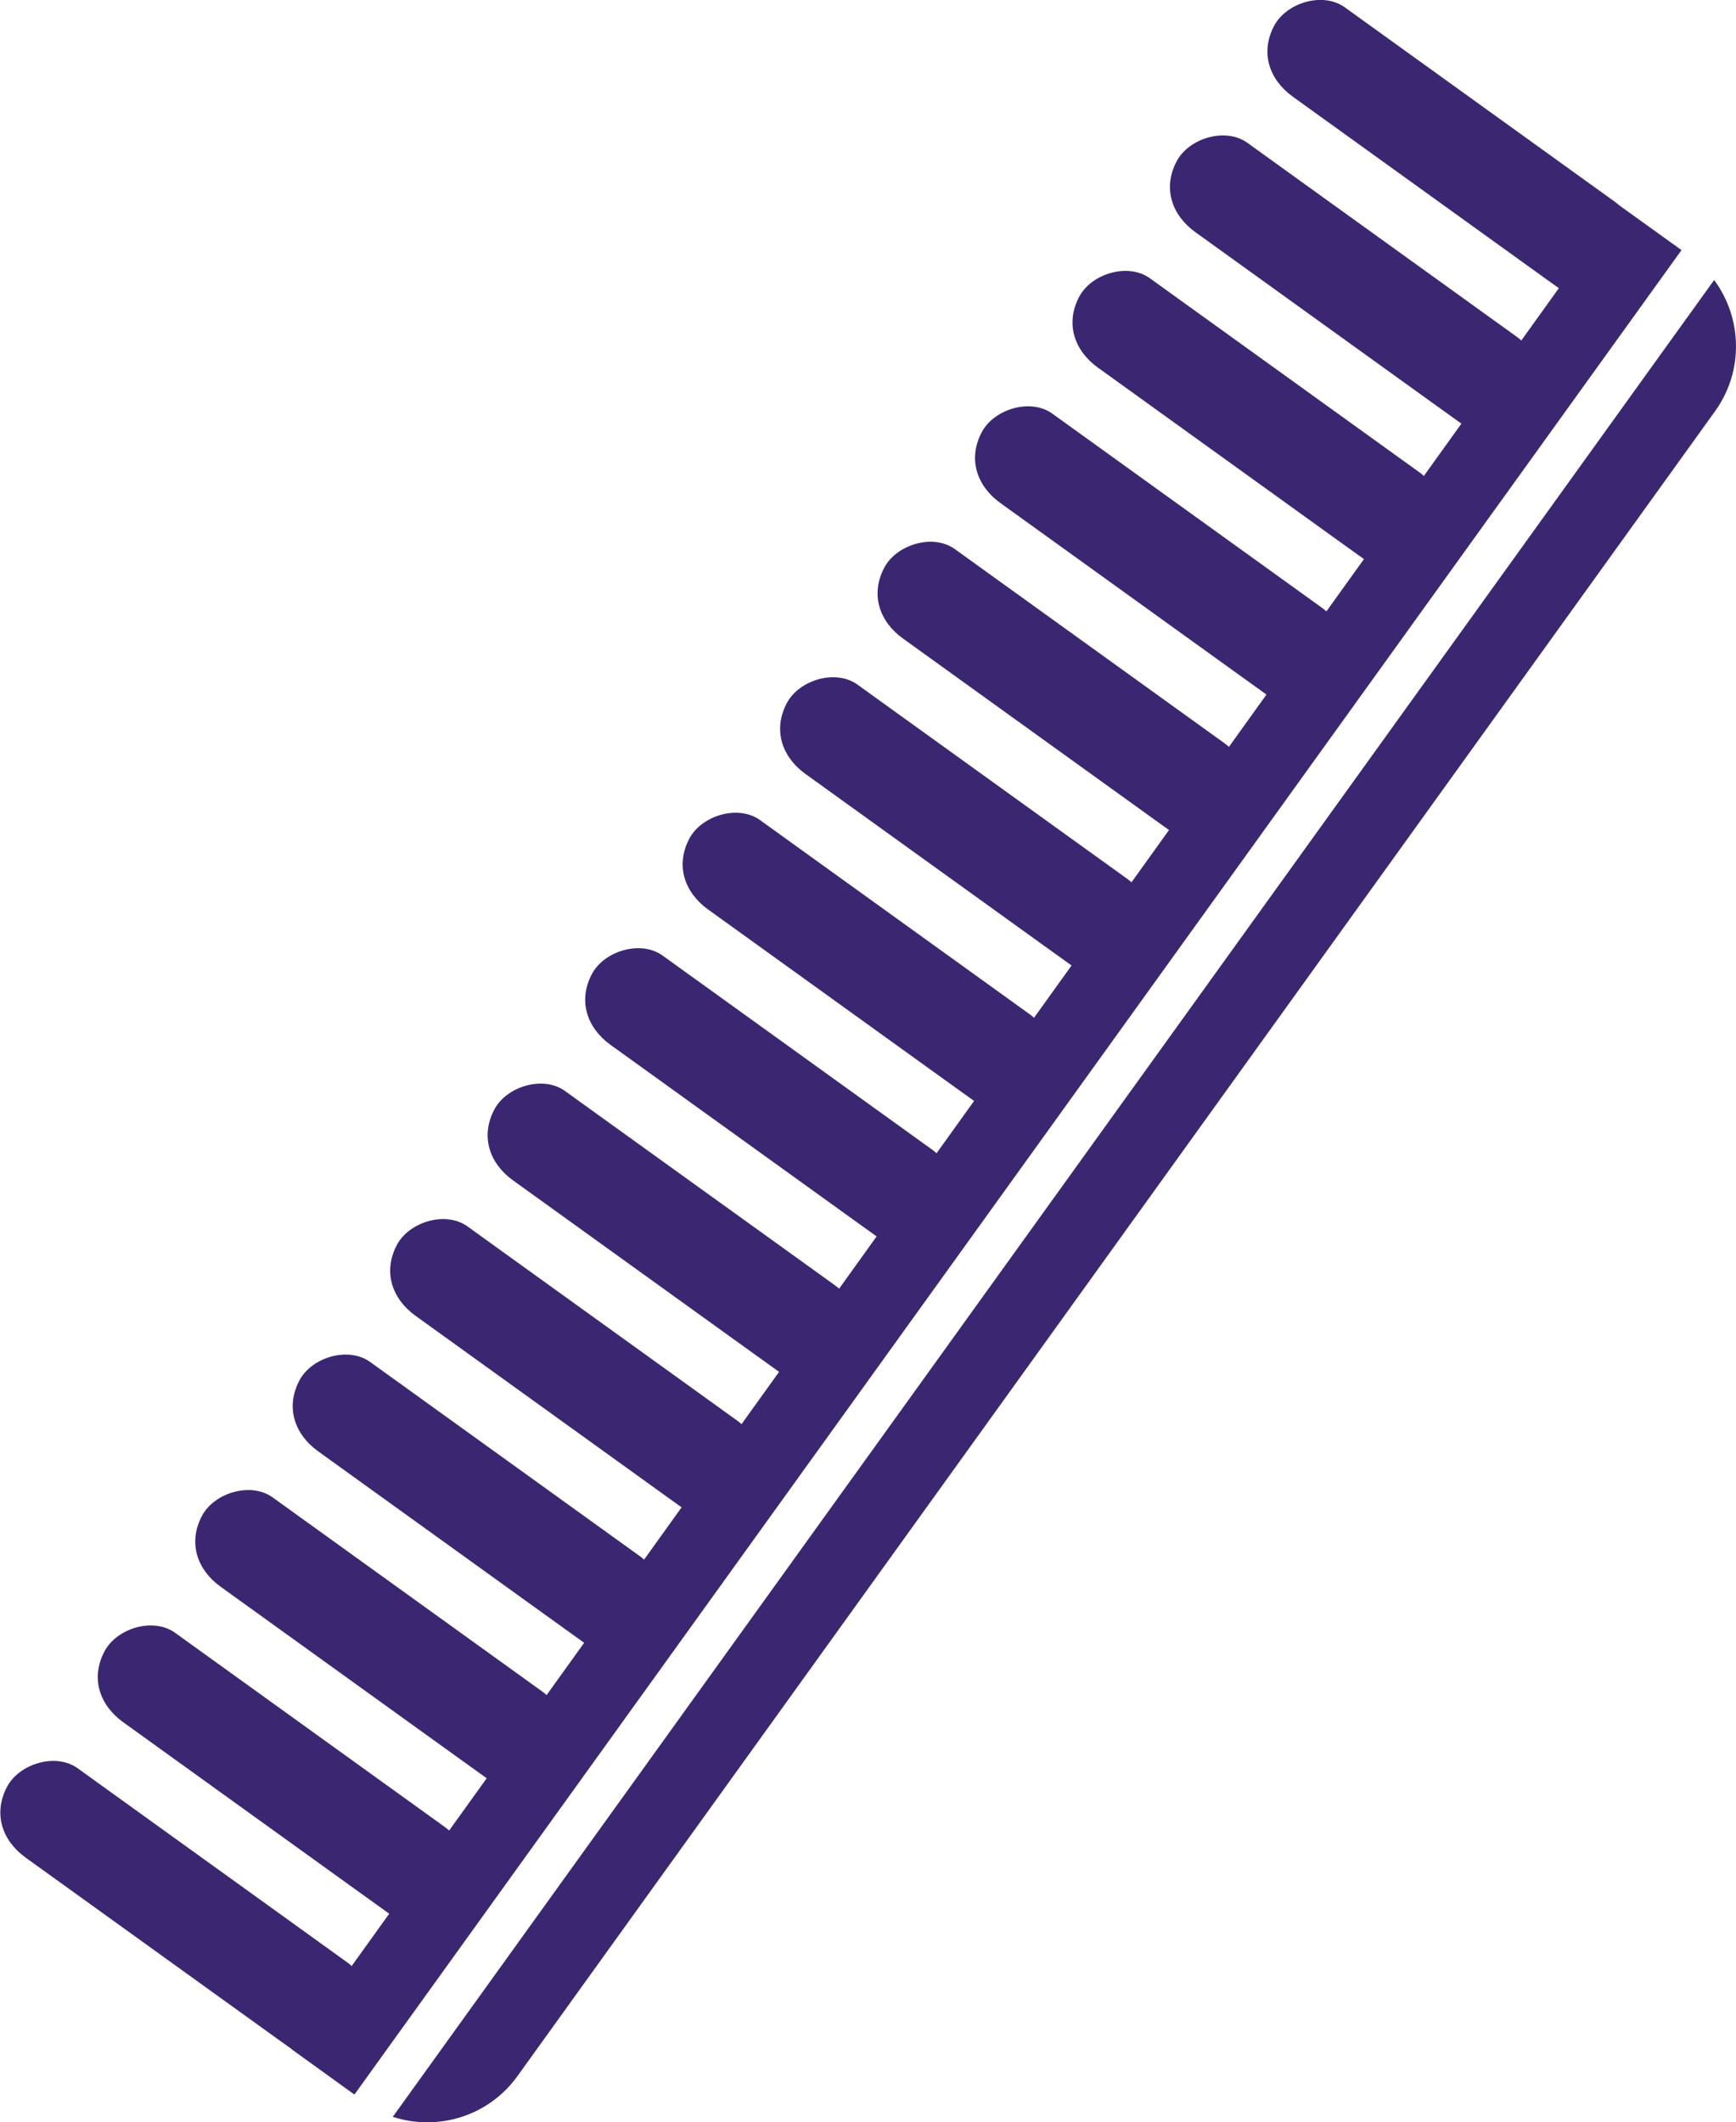 <?xml version="1.0" encoding="UTF-8"?> <svg xmlns="http://www.w3.org/2000/svg" id="Layer_2" data-name="Layer 2" viewBox="0 0 166.01 202.89"><defs><style> .cls-1 { fill: #3b2771; } </style></defs><g id="_Новые" data-name="Новые"><g><path class="cls-1" d="m154.8,19.59h0c-.12-.09-.23-.2-.36-.29-7.53-5.42-15.06-10.84-22.59-16.26-1.08-.78-2.16-1.56-3.25-2.34-2.11-1.52-5.6-.43-6.76,1.77-1.35,2.56-.47,5.14,1.77,6.76,7.53,5.42,15.06,10.84,22.59,16.26.96.69,1.91,1.38,2.87,2.06l-3.59,5c-.12-.1-.23-.21-.36-.3-7.53-5.42-15.06-10.84-22.59-16.26-1.08-.78-2.16-1.56-3.25-2.34-2.11-1.51-5.6-.43-6.76,1.77-1.35,2.56-.47,5.14,1.77,6.76,7.53,5.42,15.06,10.84,22.59,16.26.96.69,1.91,1.37,2.87,2.06l-3.59,5c-.12-.1-.23-.21-.36-.3-7.53-5.42-15.06-10.84-22.59-16.26-1.08-.78-2.16-1.56-3.25-2.34-2.11-1.51-5.6-.43-6.76,1.77-1.35,2.56-.47,5.14,1.77,6.76,7.53,5.42,15.06,10.84,22.59,16.26.96.69,1.91,1.37,2.87,2.06l-3.59,5c-.12-.1-.23-.21-.36-.3-7.53-5.42-15.06-10.84-22.59-16.26-1.08-.78-2.16-1.56-3.25-2.34-2.11-1.52-5.6-.43-6.76,1.77-1.35,2.56-.47,5.14,1.77,6.76,7.53,5.42,15.06,10.84,22.59,16.26.96.69,1.91,1.37,2.87,2.06l-3.59,5c-.12-.1-.23-.21-.36-.3-7.53-5.42-15.06-10.84-22.59-16.26-1.08-.78-2.16-1.56-3.25-2.34-2.11-1.52-5.6-.43-6.76,1.77-1.35,2.56-.47,5.14,1.77,6.76,7.53,5.42,15.06,10.84,22.59,16.26.96.69,1.91,1.38,2.87,2.06l-3.59,5c-.12-.1-.23-.21-.36-.3-7.53-5.42-15.06-10.84-22.59-16.26-1.08-.78-2.16-1.56-3.25-2.34-2.11-1.52-5.6-.43-6.76,1.77-1.35,2.56-.47,5.14,1.77,6.76,7.53,5.42,15.06,10.84,22.59,16.26.96.69,1.91,1.37,2.87,2.06l-3.59,5c-.12-.1-.23-.21-.36-.3-7.53-5.42-15.06-10.84-22.59-16.26-1.08-.78-2.16-1.56-3.25-2.34-2.11-1.51-5.6-.43-6.76,1.77-1.35,2.56-.47,5.14,1.77,6.76,7.53,5.42,15.06,10.84,22.59,16.26.96.69,1.91,1.37,2.87,2.06l-3.59,5c-.12-.1-.23-.21-.36-.3-7.53-5.42-15.06-10.84-22.59-16.26-1.08-.78-2.16-1.56-3.25-2.34-2.11-1.51-5.6-.43-6.76,1.77-1.35,2.56-.47,5.14,1.77,6.76,7.53,5.42,15.06,10.84,22.59,16.26.96.69,1.91,1.37,2.87,2.06l-3.59,5c-.12-.1-.23-.21-.36-.3l-22.6-16.26c-1.08-.78-2.16-1.56-3.25-2.34-2.11-1.52-5.6-.43-6.76,1.77-1.35,2.56-.47,5.14,1.77,6.76,7.53,5.42,15.06,10.84,22.59,16.26.96.69,1.91,1.37,2.87,2.06l-3.59,5c-.12-.1-.23-.21-.36-.3-7.53-5.42-15.06-10.84-22.59-16.26-1.08-.78-2.16-1.56-3.25-2.34-2.11-1.52-5.6-.43-6.76,1.77-1.35,2.56-.47,5.14,1.77,6.76,7.53,5.42,15.06,10.84,22.59,16.26.96.69,1.91,1.38,2.87,2.06l-3.59,5c-.12-.1-.23-.21-.36-.3-7.53-5.42-15.06-10.84-22.59-16.26-1.08-.78-2.16-1.56-3.25-2.34-2.11-1.51-5.6-.43-6.76,1.77-1.35,2.56-.47,5.14,1.77,6.76,7.53,5.42,15.06,10.84,22.59,16.26.96.69,1.91,1.37,2.87,2.06l-3.59,5c-.12-.1-.23-.21-.36-.3-7.53-5.42-15.06-10.84-22.59-16.26-1.08-.78-2.16-1.56-3.25-2.34-2.11-1.51-5.6-.43-6.76,1.77-1.35,2.56-.47,5.14,1.77,6.76,7.53,5.42,15.06,10.84,22.59,16.26.96.69,1.91,1.37,2.87,2.06l-3.59,5c-.12-.1-.23-.21-.36-.3-7.53-5.42-15.06-10.84-22.59-16.26-1.08-.78-2.16-1.56-3.25-2.34-2.11-1.52-5.6-.43-6.76,1.77-1.35,2.56-.47,5.14,1.77,6.76,7.53,5.42,15.06,10.84,22.59,16.26.96.69,1.91,1.37,2.87,2.06l-3.59,5c-.12-.1-.23-.21-.36-.3-7.53-5.42-15.06-10.84-22.59-16.26-1.08-.78-2.16-1.56-3.25-2.34-2.11-1.52-5.6-.43-6.76,1.77-1.35,2.56-.47,5.14,1.77,6.76,7.53,5.42,15.06,10.84,22.59,16.26.96.69,1.91,1.38,2.87,2.06v.02s5.99,4.32,5.99,4.32L160.8,23.91l-6.01-4.32Z"></path><path class="cls-1" d="m163.92,26.77L37.56,202.37c4.28,1.4,9.15-.04,11.92-3.89L164.01,39.31c2.77-3.85,2.59-8.92-.09-12.54Z"></path></g></g></svg> 